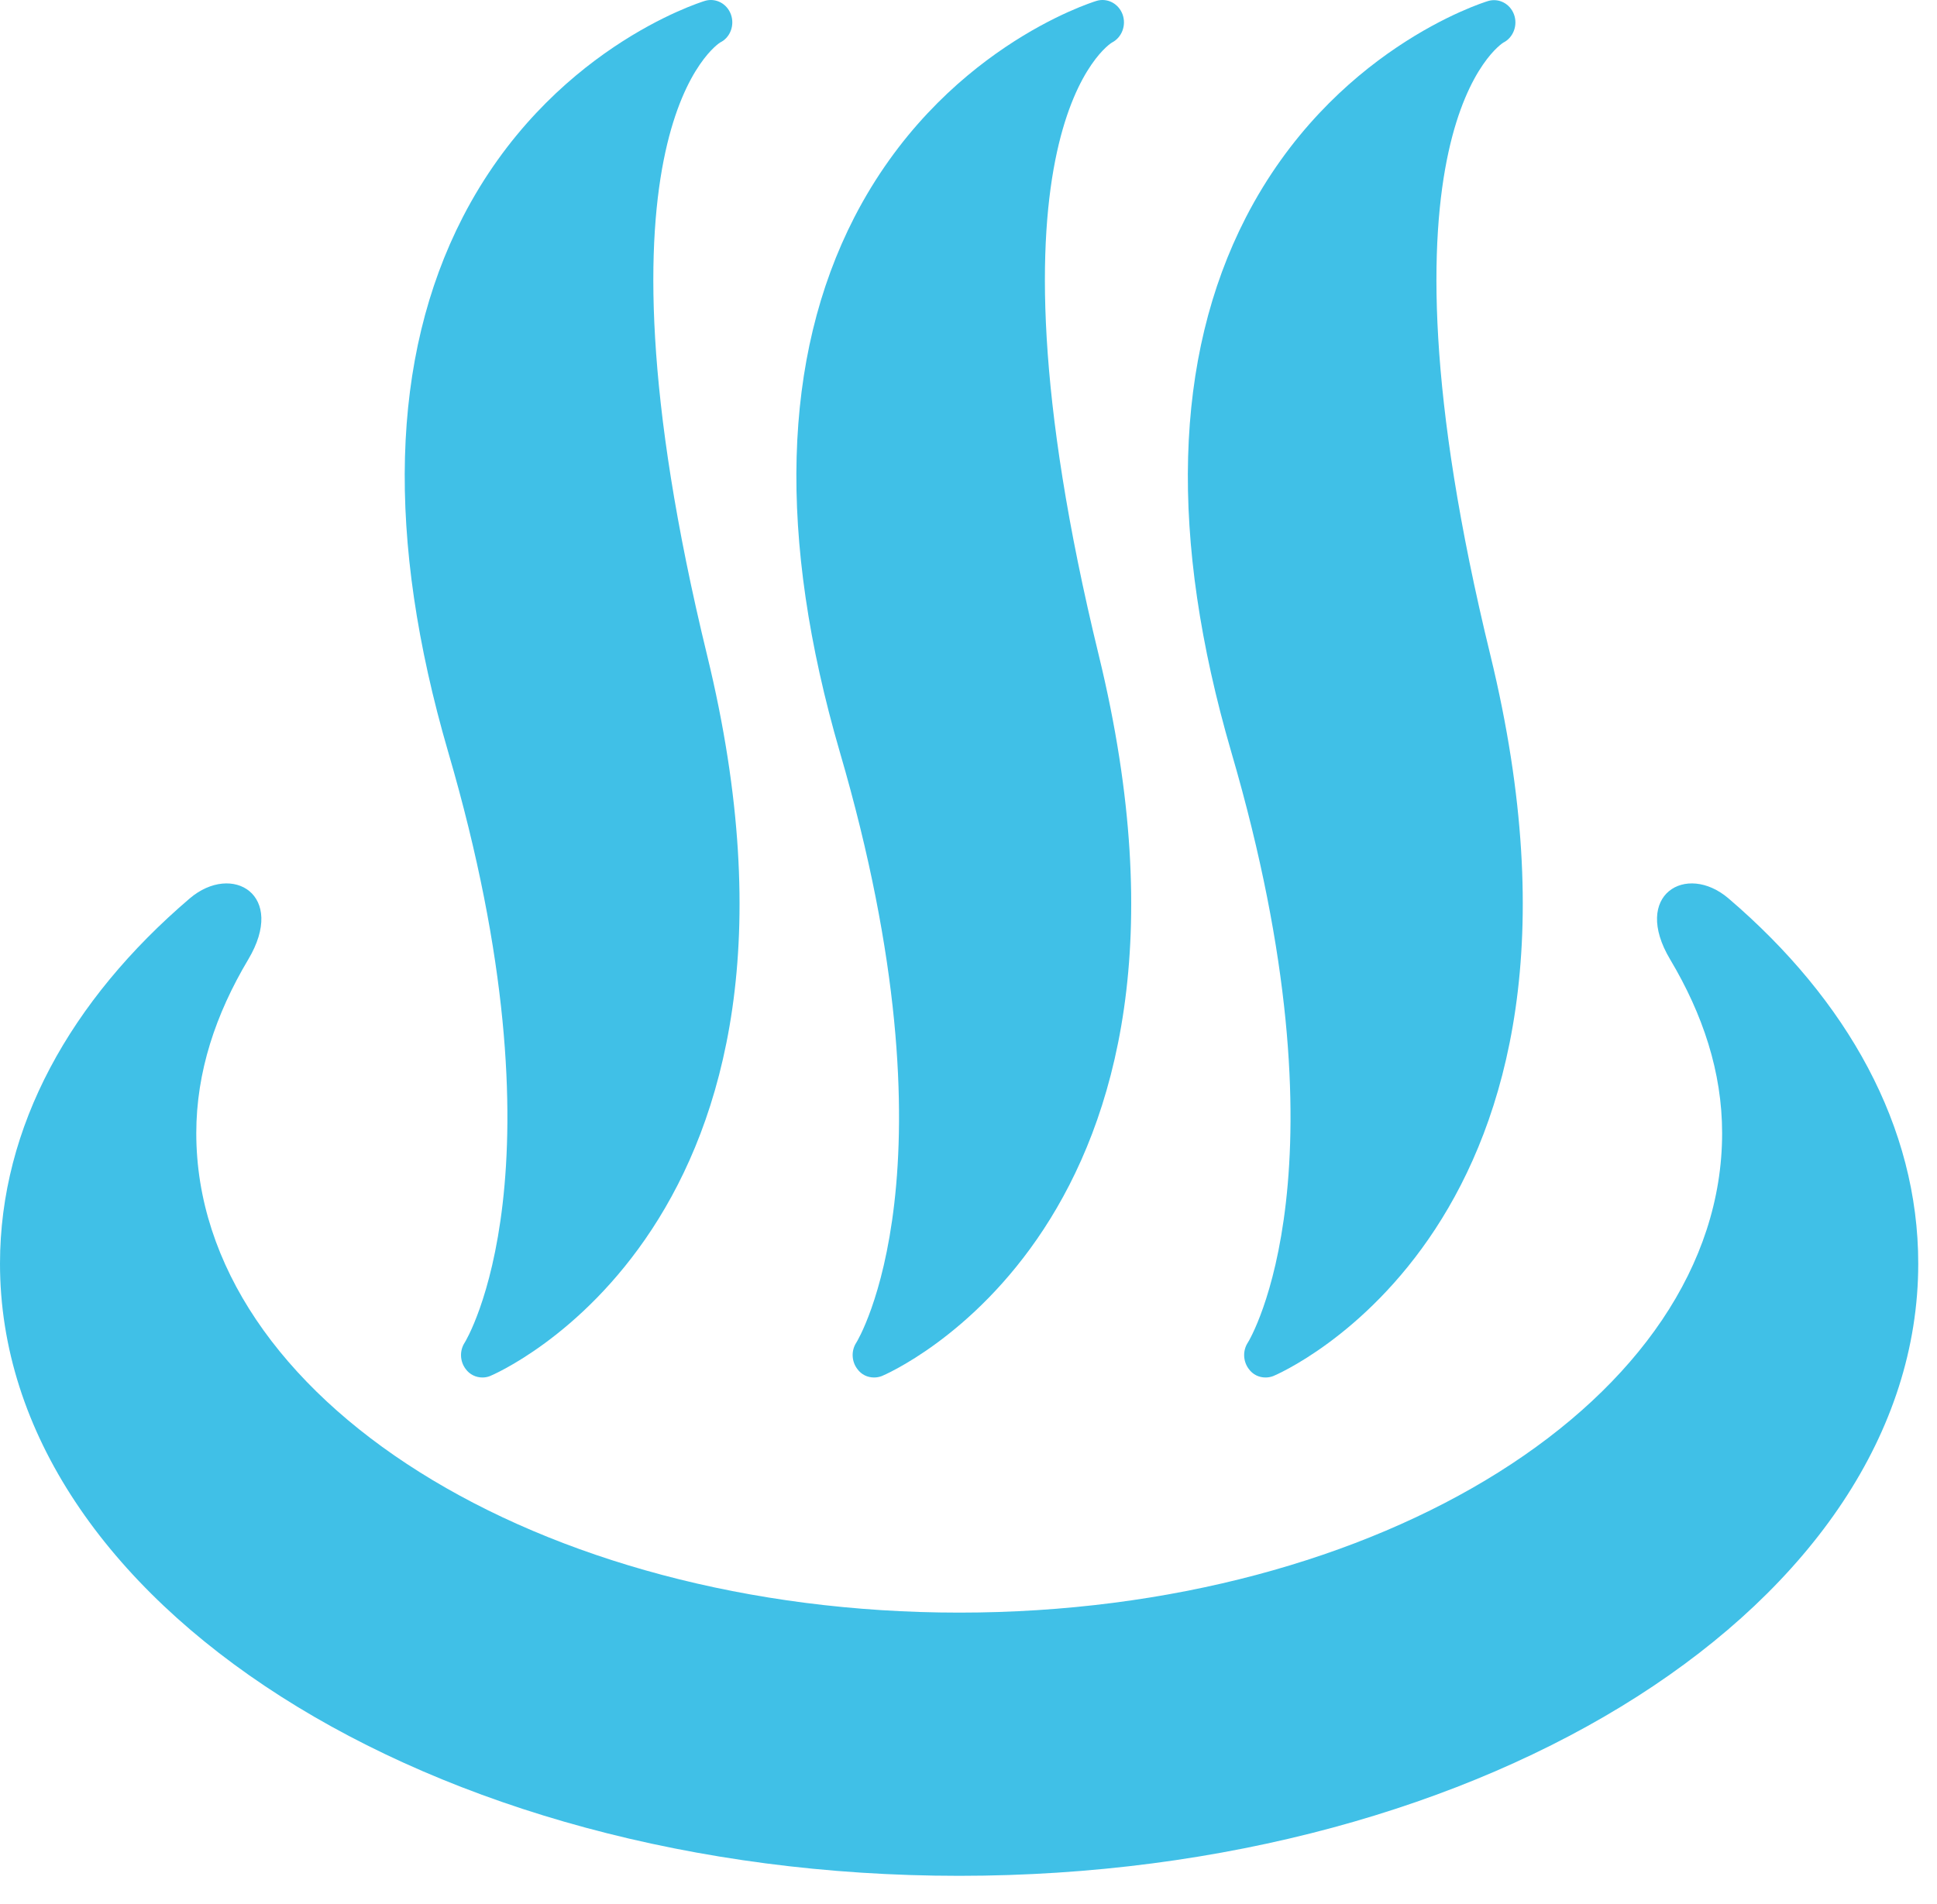 <?xml version="1.0" encoding="UTF-8"?> <svg xmlns="http://www.w3.org/2000/svg" width="60" height="59" viewBox="0 0 60 59" fill="none"> <path d="M14.395 41.597C14.231 41.848 14.245 42.177 14.423 42.414C14.55 42.591 14.747 42.679 14.944 42.679C15.023 42.679 15.103 42.665 15.178 42.635C15.29 42.591 26.208 37.979 21.904 20.305C17.944 4.023 22.279 1.336 22.308 1.316C22.622 1.163 22.762 0.78 22.64 0.445C22.58 0.283 22.465 0.15 22.317 0.073C22.168 -0.004 21.998 -0.021 21.839 0.026C21.642 0.086 17.001 1.552 14.334 6.73C12.098 11.081 11.948 16.653 13.884 23.302C17.667 36.252 14.428 41.547 14.395 41.597Z" fill="#40C0E7"></path> <path d="M26.526 41.597C26.362 41.848 26.376 42.177 26.555 42.414C26.681 42.591 26.873 42.679 27.075 42.679C27.155 42.679 27.234 42.665 27.314 42.635C27.426 42.591 38.339 37.979 34.036 20.305C30.07 4.023 34.411 1.336 34.439 1.321C34.753 1.163 34.894 0.78 34.772 0.445C34.712 0.283 34.596 0.15 34.448 0.073C34.3 -0.004 34.129 -0.021 33.97 0.026C33.773 0.086 29.133 1.552 26.465 6.73C24.23 11.081 24.08 16.653 26.015 23.302C29.798 36.252 26.559 41.547 26.526 41.597Z" fill="#40C0E7"></path> <path d="M38.653 41.597C38.489 41.848 38.503 42.177 38.681 42.414C38.808 42.591 39 42.679 39.201 42.679C39.281 42.679 39.361 42.665 39.44 42.635C39.553 42.591 50.465 37.979 46.167 20.305C42.197 4.028 46.537 1.341 46.565 1.321C46.875 1.168 47.02 0.784 46.898 0.45C46.776 0.115 46.429 -0.067 46.097 0.031C45.9 0.09 41.259 1.557 38.592 6.735C36.356 11.086 36.206 16.657 38.142 23.307C41.911 36.202 38.709 41.513 38.653 41.597Z" fill="#40C0E7"></path> <path d="M53.541 27.835C52.233 26.718 50.536 27.722 51.736 29.73C52.744 31.423 53.344 33.21 53.344 35.11C53.344 43.314 42.764 49.964 29.714 49.964C16.659 49.964 6.08 43.314 6.08 35.11C6.08 33.21 6.68 31.423 7.688 29.73C8.887 27.722 7.191 26.718 5.878 27.835C2.184 30.99 0 34.908 0 39.151C0 49.624 13.298 58.119 29.709 58.119C46.116 58.119 59.419 49.624 59.419 39.151C59.419 34.908 57.23 30.99 53.541 27.835V27.835Z" fill="#40C0E7"></path> </svg> 